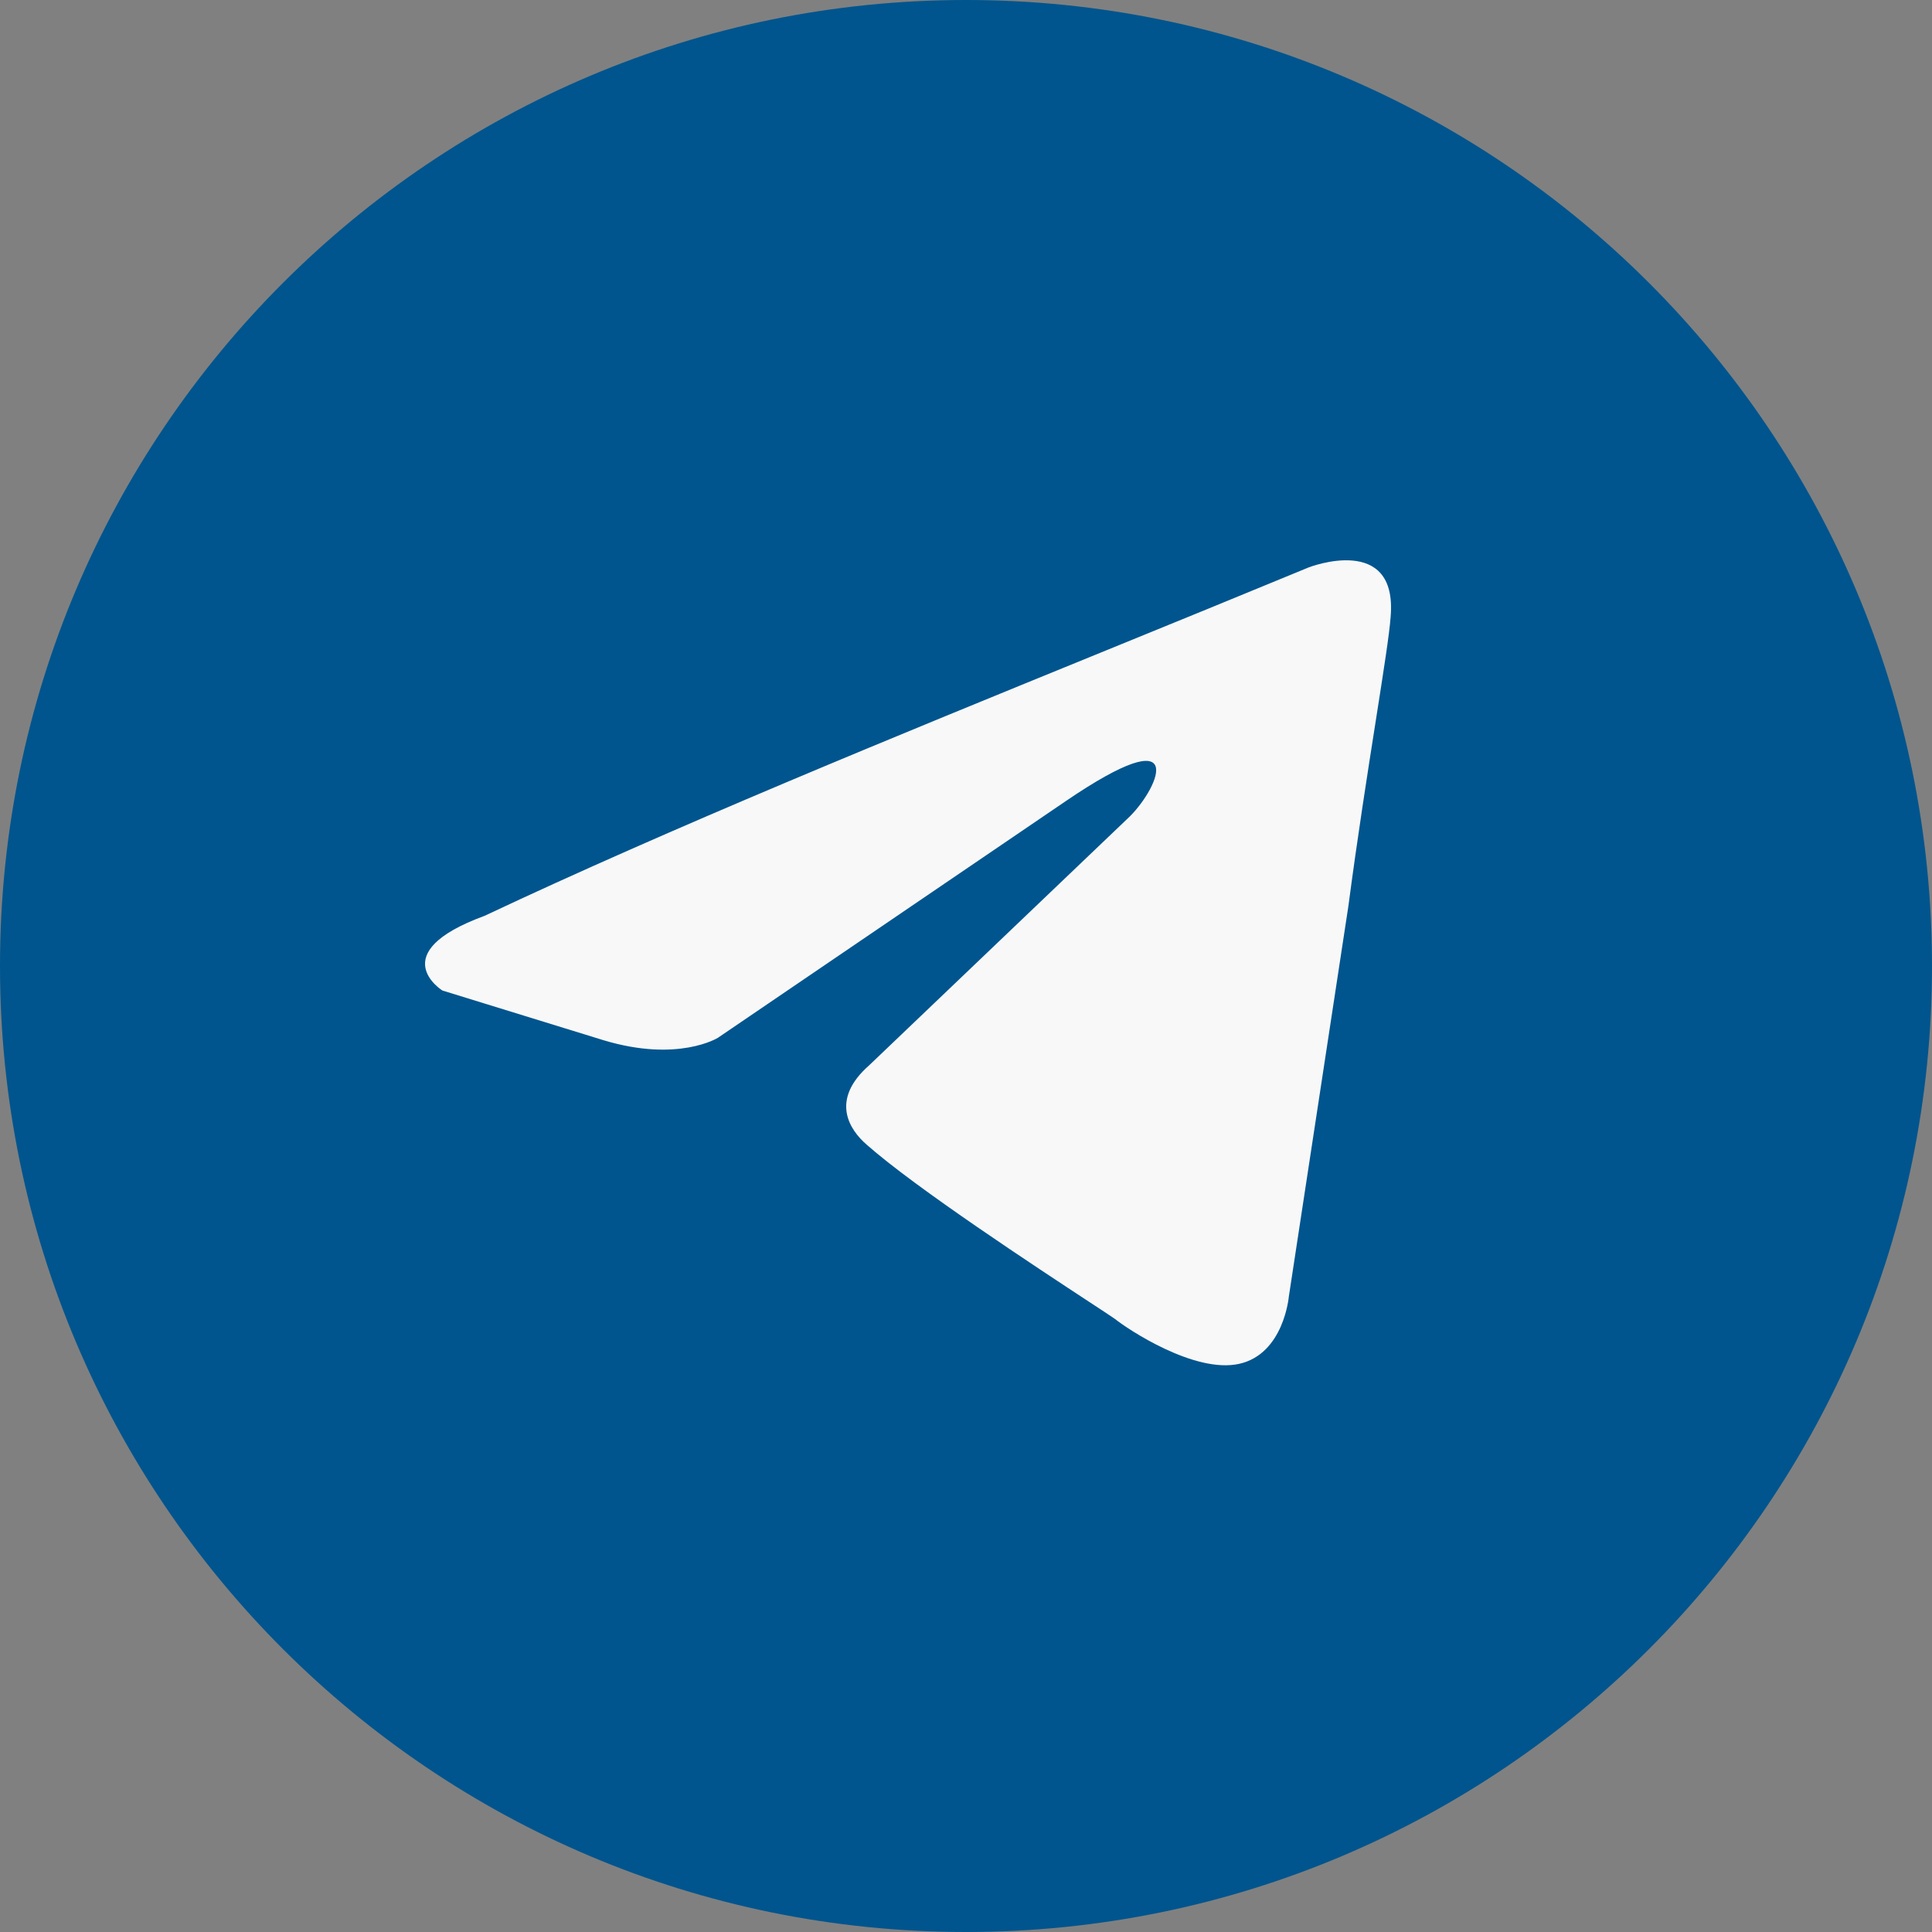 <?xml version="1.0" encoding="UTF-8"?> <svg xmlns="http://www.w3.org/2000/svg" width="63" height="63" viewBox="0 0 63 63" fill="none"><rect x="0" y="0" width="63" height="63" fill="#808080" stroke="none"/> <g clip-path="url(#clip0_7_1786)"> <circle cx="31.501" cy="31.5" r="23.31" fill="#F8F8F8"></circle> <path fill-rule="evenodd" clip-rule="evenodd" d="M31.5 63C48.897 63 63 48.897 63 31.5C63 14.103 48.897 0 31.5 0C14.103 0 0 14.103 0 31.5C0 48.897 14.103 63 31.5 63ZM45.346 20.125C45.588 17.366 42.675 18.502 42.675 18.502C40.523 19.392 38.304 20.297 36.061 21.212C29.107 24.049 21.922 26.98 15.801 29.864C12.482 31.082 14.425 32.299 14.425 32.299L19.686 33.922C22.115 34.653 23.41 33.841 23.41 33.841L34.742 26.131C38.789 23.371 37.818 25.644 36.847 26.618L28.347 34.734C27.052 35.87 27.7 36.844 28.267 37.331C29.872 38.748 33.823 41.34 35.547 42.472C35.996 42.767 36.294 42.962 36.361 43.012C36.766 43.337 38.951 44.798 40.408 44.473C41.865 44.149 42.027 42.282 42.027 42.282L43.97 29.54C44.261 27.328 44.595 25.201 44.862 23.503C45.114 21.899 45.306 20.677 45.346 20.125Z" fill="#00558E"></path> </g> <defs> <clipPath id="clip0_7_1786"> <rect width="63" height="63" fill="white"></rect> </clipPath> </defs> </svg> 
